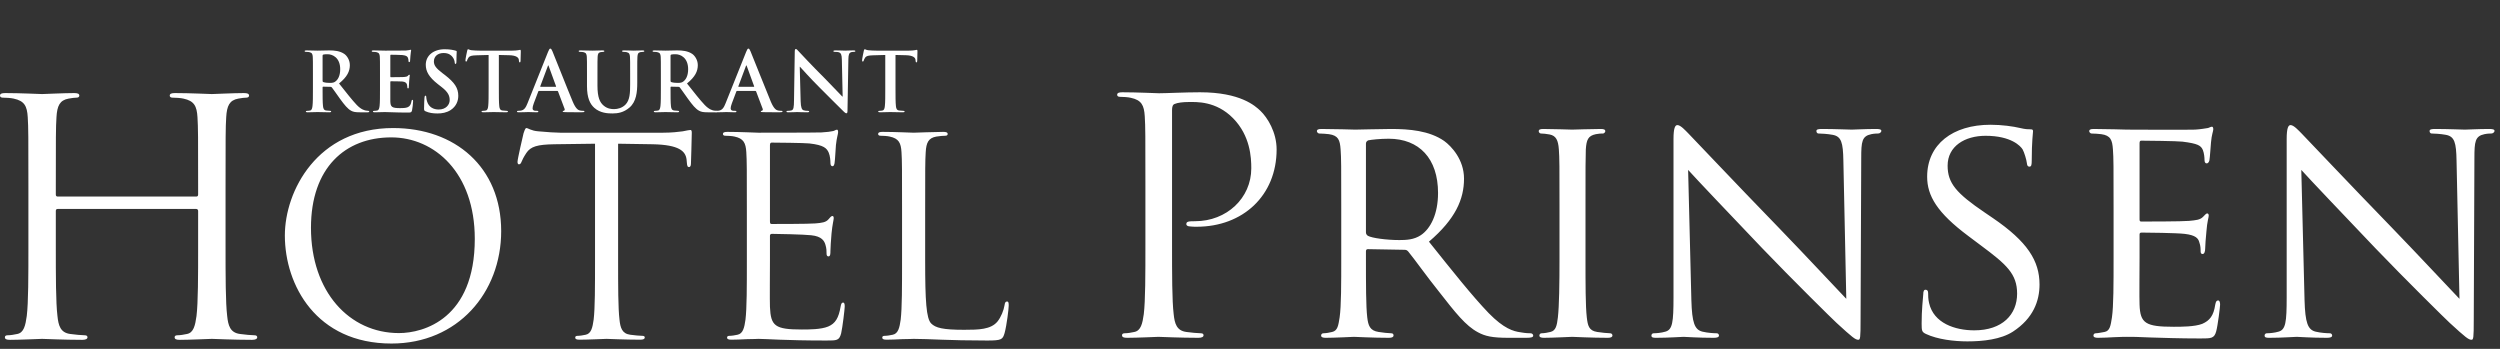 <svg xmlns="http://www.w3.org/2000/svg" width="258" height="36" viewBox="0 0 258 36">
  <rect x="0" y="0" width="258" height="36" fill="#333333" stroke="none"/>
  <g fill="#FFF" fill-rule="evenodd" transform="translate(0 5)">
    <path d="M23.277 20.303C23.277 23.537 23.277 26.198 23.445 27.613 23.547 28.59 23.749 29.331 24.76 29.465 25.231 29.533 25.972 29.601 26.275 29.601 26.477 29.601 26.545 29.702 26.545 29.802 26.545 29.971 26.376 30.072 26.006 30.072 24.153 30.072 22.03 29.971 21.862 29.971 21.694 29.971 19.572 30.072 18.56 30.072 18.19 30.072 18.022 30.005 18.022 29.802 18.022 29.702 18.089 29.601 18.292 29.601 18.595 29.601 18.999 29.533 19.303 29.465 19.976 29.331 20.144 28.59 20.279 27.613 20.447 26.198 20.447 23.537 20.447 20.303L20.447 16.765C20.447 16.631 20.346 16.564 20.246 16.564L5.962 16.564C5.861 16.564 5.76 16.598 5.76 16.765L5.76 20.303C5.76 23.537 5.76 26.198 5.929 27.613 6.03 28.59 6.232 29.331 7.242 29.465 7.714 29.533 8.455 29.601 8.758 29.601 8.961 29.601 9.028 29.702 9.028 29.802 9.028 29.971 8.858 30.072 8.489 30.072 6.636 30.072 4.514 29.971 4.345 29.971 4.177 29.971 2.055 30.072 1.044 30.072.673 30.072.505 30.005.505 29.802.505 29.702.572 29.601.775 29.601 1.077 29.601 1.482 29.533 1.786 29.465 2.459 29.331 2.627 28.59 2.762 27.613 2.931 26.198 2.931 23.537 2.931 20.303L2.931 14.373C2.931 9.119 2.931 8.175 2.863 7.098 2.796 5.953 2.526 5.414 1.414 5.177 1.145 5.11.572 5.077.269 5.077.135 5.077-0 5.01-0 4.874-0 4.671.169 4.605.538 4.605 2.055 4.605 4.177 4.707 4.345 4.707 4.514 4.707 6.636 4.605 7.646 4.605 8.017 4.605 8.186 4.671 8.186 4.874 8.186 5.01 8.052 5.077 7.916 5.077 7.68 5.077 7.479 5.11 7.074 5.177 6.165 5.345 5.895 5.919 5.828 7.098 5.76 8.175 5.76 9.119 5.76 14.373L5.76 15.082C5.76 15.25 5.861 15.284 5.962 15.284L20.246 15.284C20.346 15.284 20.447 15.25 20.447 15.082L20.447 14.373C20.447 9.119 20.447 8.175 20.38 7.098 20.313 5.953 20.044 5.414 18.932 5.177 18.662 5.11 18.089 5.077 17.786 5.077 17.652 5.077 17.517 5.01 17.517 4.874 17.517 4.671 17.685 4.605 18.056 4.605 19.572 4.605 21.694 4.707 21.862 4.707 22.03 4.707 24.153 4.605 25.163 4.605 25.534 4.605 25.703 4.671 25.703 4.874 25.703 5.01 25.567 5.077 25.433 5.077 25.197 5.077 24.995 5.11 24.59 5.177 23.681 5.345 23.412 5.919 23.345 7.098 23.277 8.175 23.277 9.119 23.277 14.373L23.277 20.303zM41.169 29.374C43.722 29.374 48.998 27.9 48.998 19.646 48.998 12.837 44.857 9.178 40.375 9.178 35.638 9.178 32.092 12.298 32.092 18.51 32.092 25.12 36.063 29.374 41.169 29.374M40.573 8.214C46.956 8.214 51.722 12.241 51.722 18.852 51.722 25.205 47.24 30.453 40.403 30.453 32.631 30.453 29.397 24.411 29.397 19.305 29.397 14.709 32.744 8.214 40.573 8.214M63.789 21.83C63.789 24.553 63.789 26.793 63.931 27.985 64.016 28.808 64.187 29.433 65.038 29.545 65.434 29.602 66.058 29.659 66.314 29.659 66.484 29.659 66.541 29.743 66.541 29.829 66.541 29.971 66.399 30.056 66.086 30.056 64.527 30.056 62.74 29.971 62.597 29.971 62.457 29.971 60.669 30.056 59.818 30.056 59.505 30.056 59.364 30 59.364 29.829 59.364 29.743 59.421 29.659 59.591 29.659 59.847 29.659 60.186 29.602 60.442 29.545 61.009 29.433 61.151 28.808 61.265 27.985 61.407 26.793 61.407 24.553 61.407 21.83L61.407 9.831 57.207 9.887C55.448 9.916 54.769 10.114 54.314 10.795 54.002 11.277 53.918 11.475 53.833 11.674 53.748 11.901 53.663 11.959 53.549 11.959 53.464 11.959 53.407 11.873 53.407 11.703 53.407 11.419 53.974 8.979 54.031 8.752 54.088 8.582 54.201 8.214 54.314 8.214 54.513 8.214 54.797 8.498 55.563 8.553 56.386 8.638 57.464 8.695 57.804 8.695L68.441 8.695C69.349 8.695 70.002 8.61 70.455 8.553 70.881 8.469 71.136 8.413 71.25 8.413 71.391 8.413 71.391 8.582 71.391 8.752 71.391 9.603 71.306 11.561 71.306 11.873 71.306 12.127 71.222 12.241 71.108 12.241 70.966 12.241 70.909 12.156 70.881 11.76L70.852 11.447C70.739 10.596 70.087 9.944 67.363 9.887L63.789 9.831 63.789 21.83zM77.076 16.837C77.076 12.412 77.076 11.618 77.019 10.709 76.962 9.745 76.735 9.292 75.799 9.093 75.573 9.036 75.091 9.008 74.836 9.008 74.722 9.008 74.607 8.951 74.607 8.838 74.607 8.667 74.749 8.61 75.062 8.61 76.339 8.61 78.125 8.695 78.268 8.695 78.466 8.695 84.111 8.695 84.763 8.667 85.302 8.638 85.756 8.582 85.984 8.525 86.125 8.497 86.238 8.384 86.38 8.384 86.466 8.384 86.493 8.497 86.493 8.638 86.493 8.838 86.352 9.178 86.268 9.971 86.238 10.255 86.183 11.504 86.125 11.845 86.098 11.987 86.04 12.156 85.927 12.156 85.756 12.156 85.7 12.014 85.7 11.788 85.7 11.589 85.671 11.108 85.529 10.767 85.33 10.312 85.048 9.971 83.515 9.802 83.033 9.745 79.942 9.717 79.629 9.717 79.516 9.717 79.459 9.802 79.459 10.001L79.459 17.83C79.459 18.029 79.487 18.115 79.629 18.115 79.997 18.115 83.486 18.115 84.139 18.057 84.82 18.001 85.217 17.944 85.473 17.66 85.671 17.433 85.785 17.291 85.899 17.291 85.984 17.291 86.04 17.347 86.04 17.517 86.04 17.688 85.899 18.17 85.813 19.106 85.756 19.673 85.7 20.724 85.7 20.922 85.7 21.149 85.7 21.462 85.501 21.462 85.36 21.462 85.302 21.348 85.302 21.206 85.302 20.922 85.302 20.639 85.188 20.27 85.076 19.873 84.82 19.39 83.714 19.277 82.948 19.191 80.14 19.134 79.658 19.134 79.516 19.134 79.459 19.22 79.459 19.333L79.459 21.83C79.459 22.794 79.43 26.085 79.459 26.68 79.544 28.637 79.969 29.005 82.75 29.005 83.486 29.005 84.735 29.005 85.473 28.695 86.211 28.383 86.551 27.815 86.749 26.652 86.806 26.34 86.863 26.226 87.004 26.226 87.174 26.226 87.174 26.454 87.174 26.652 87.174 26.88 86.947 28.808 86.806 29.403 86.607 30.142 86.38 30.142 85.275 30.142 80.991 30.142 79.089 29.971 78.268 29.971 78.21 29.971 77.729 30 77.133 30 76.566 30.028 75.912 30.056 75.487 30.056 75.175 30.056 75.034 30 75.034 29.829 75.034 29.743 75.091 29.659 75.261 29.659 75.515 29.659 75.856 29.602 76.112 29.545 76.678 29.433 76.82 28.808 76.934 27.985 77.076 26.793 77.076 24.553 77.076 21.83L77.076 16.837zM95.476 21.887C95.476 26.056 95.589 27.873 96.099 28.383 96.553 28.836 97.291 29.035 99.503 29.035 101.006 29.035 102.255 29.006 102.937 28.184 103.305 27.73 103.588 27.021 103.673 26.48 103.701 26.255 103.758 26.114 103.929 26.114 104.07 26.114 104.099 26.226 104.099 26.539 104.099 26.85 103.9 28.552 103.673 29.375 103.475 30.028 103.39 30.142 101.886 30.142 97.801 30.142 95.929 29.971 94.284 29.971 94.17 29.971 93.688 30 93.122 30 92.553 30.028 91.93 30.056 91.505 30.056 91.192 30.056 91.05 30 91.05 29.829 91.05 29.743 91.107 29.659 91.276 29.659 91.532 29.659 91.873 29.602 92.128 29.545 92.695 29.432 92.837 28.808 92.951 27.985 93.092 26.793 93.092 24.553 93.092 21.83L93.092 16.837C93.092 12.412 93.092 11.618 93.035 10.709 92.979 9.745 92.753 9.292 91.816 9.093 91.589 9.036 91.107 9.008 90.851 9.008 90.738 9.008 90.625 8.951 90.625 8.839 90.625 8.667 90.766 8.61 91.079 8.61 92.354 8.61 94.143 8.695 94.284 8.695 94.426 8.695 96.497 8.61 97.348 8.61 97.659 8.61 97.801 8.667 97.801 8.839 97.801 8.951 97.688 9.008 97.574 9.008 97.376 9.008 96.978 9.036 96.638 9.093 95.815 9.235 95.589 9.717 95.533 10.709 95.476 11.618 95.476 12.412 95.476 16.837L95.476 21.887zM33.291 3.319C33.291 3.412 33.307 3.446 33.368 3.471 33.545 3.531 33.798 3.555 34.009 3.555 34.348 3.555 34.458 3.522 34.609 3.412 34.863 3.227 35.109 2.838 35.109 2.144 35.109.945 34.313.597 33.814.597 33.603.597 33.451.606 33.368.631 33.307.649 33.291.682 33.291.75L33.291 3.319zM32.294 2.652C32.294 1.367 32.294 1.131 32.277.86 32.26.573 32.192.437 31.913.378 31.846.36 31.702.354 31.584.354 31.492.354 31.441.335 31.441.277 31.441.216 31.5.201 31.626.201 32.075.201 32.607.226 32.784.226 33.071.226 33.714.201 33.976.201 34.508.201 35.074.252 35.529.563 35.768.724 36.104 1.155 36.104 1.721 36.104 2.347 35.843 2.922 34.99 3.615 35.742 4.561 36.325 5.314 36.823 5.838 37.297 6.328 37.645 6.388 37.771 6.412 37.863 6.43 37.939 6.438 38.007 6.438 38.075 6.438 38.108 6.463 38.108 6.506 38.108 6.574 38.05 6.59 37.948 6.59L37.144 6.59C36.671 6.59 36.46 6.548 36.24 6.43 35.878 6.235 35.556 5.838 35.082 5.187 34.744 4.721 34.356 4.148 34.246 4.021 34.204 3.97 34.154 3.961 34.094 3.961L33.359 3.944C33.317 3.944 33.291 3.961 33.291 4.012L33.291 4.131C33.291 4.916 33.291 5.584 33.333 5.94 33.359 6.183 33.409 6.37 33.663 6.404 33.79 6.422 33.976 6.438 34.078 6.438 34.145 6.438 34.177 6.463 34.177 6.506 34.177 6.565 34.119 6.59 34.009 6.59 33.52 6.59 32.894 6.565 32.767 6.565 32.607 6.565 32.075 6.59 31.736 6.59 31.626 6.59 31.567 6.565 31.567 6.506 31.567 6.463 31.6 6.438 31.702 6.438 31.829 6.438 31.931 6.422 32.006 6.404 32.175 6.37 32.217 6.183 32.25 5.94 32.294 5.584 32.294 4.916 32.294 4.139L32.294 2.652zM39.215 2.652C39.215 1.367 39.215 1.131 39.198.86 39.181.573 39.113.437 38.836.378 38.769.361 38.625.354 38.505.354 38.412.354 38.363.336 38.363.277 38.363.216 38.421.201 38.548.201 38.995.201 39.528.226 39.765.226 40.035.226 41.717.226 41.877.216 42.038.201 42.174.183 42.241.167 42.283.158 42.334.133 42.377.133 42.419.133 42.428.167 42.428.209 42.428.268 42.385.369 42.358.758 42.351.843 42.334 1.216 42.317 1.316 42.308 1.358 42.292 1.409 42.233 1.409 42.174 1.409 42.156 1.367 42.156 1.292 42.156 1.231 42.149 1.088 42.107.986 42.047.835 41.962.733 41.54.682 41.397.665 40.508.649 40.34.649 40.299.649 40.281.673 40.281.733L40.281 2.872C40.281 2.931 40.289 2.965 40.34 2.965 40.524 2.965 41.498 2.965 41.693 2.948 41.895 2.931 42.021 2.905 42.098 2.82 42.156 2.754 42.191 2.712 42.233 2.712 42.266 2.712 42.292 2.727 42.292 2.778 42.292 2.829 42.249 2.965 42.225 3.395 42.208 3.565 42.191 3.903 42.191 3.961 42.191 4.029 42.191 4.122 42.115 4.122 42.055 4.122 42.038 4.088 42.038 4.046 42.029 3.961 42.029 3.852 42.004 3.742 41.962 3.573 41.844 3.446 41.531 3.412 41.372 3.395 40.534 3.388 40.332 3.388 40.289 3.388 40.281 3.42 40.281 3.471L40.281 4.139C40.281 4.426 40.272 5.204 40.281 5.45 40.299 6.032 40.432 6.159 41.294 6.159 41.515 6.159 41.87 6.159 42.089 6.058 42.308 5.956 42.409 5.778 42.47 5.432 42.486 5.34 42.503 5.305 42.562 5.305 42.631 5.305 42.631 5.374 42.631 5.457 42.631 5.651 42.562 6.227 42.521 6.395 42.461 6.616 42.385 6.616 42.064 6.616 40.787 6.616 40.221 6.565 39.723 6.565 39.528 6.565 38.995 6.59 38.658 6.59 38.548 6.59 38.49 6.565 38.49 6.506 38.49 6.464 38.523 6.438 38.625 6.438 38.749 6.438 38.851 6.422 38.929 6.404 39.098 6.37 39.14 6.183 39.174 5.94 39.215 5.585 39.215 4.916 39.215 4.139L39.215 2.652zM43.923 6.489C43.789 6.429 43.762 6.388 43.762 6.201 43.762 5.737 43.796 5.229 43.805 5.094 43.813 4.968 43.838 4.874 43.907 4.874 43.982 4.874 43.99 4.95 43.99 5.018 43.99 5.128 44.024 5.306 44.067 5.45 44.252 6.074 44.751 6.302 45.277 6.302 46.036 6.302 46.407 5.788 46.407 5.339 46.407 4.925 46.281 4.527 45.579 3.987L45.19 3.683C44.262 2.955 43.94 2.364 43.94 1.68 43.94.75 44.717.082 45.894.082 46.442.082 46.797.166 47.016.226 47.093.243 47.134.269 47.134.327 47.134.437 47.102.682 47.102 1.341 47.102 1.528 47.074 1.595 47.008 1.595 46.949 1.595 46.924 1.544 46.924 1.443 46.924 1.367 46.882 1.104 46.704.885 46.577.724 46.331.471 45.783.471 45.156.471 44.778.835 44.778 1.341 44.778 1.731 44.971 2.027 45.674 2.559L45.909 2.736C46.924 3.523 47.295 4.089 47.295 4.891 47.295 5.382 47.109 5.964 46.501 6.362 46.078 6.632 45.605 6.709 45.156 6.709 44.666 6.709 44.286 6.65 43.923 6.489M50.425.673L49.166.708C48.677.724 48.473.767 48.346.953 48.261 1.079 48.218 1.181 48.203 1.249 48.185 1.316 48.161 1.35 48.11 1.35 48.05 1.35 48.033 1.307 48.033 1.215 48.033 1.079 48.194.311 48.212.243 48.236.133 48.261.082 48.312.082 48.38.082 48.465.167 48.677.184 48.92.209 49.242.226 49.521.226L52.868.226C53.409.226 53.612.142 53.68.142 53.738.142 53.747.192 53.747.318 53.747.497 53.721 1.079 53.721 1.299 53.713 1.384 53.696 1.435 53.646 1.435 53.578 1.435 53.561 1.392 53.553 1.265L53.544 1.173C53.527.953 53.298.716 52.546.699L51.482.673 51.482 4.139C51.482 4.917 51.482 5.584 51.524 5.948 51.549 6.183 51.601 6.37 51.854 6.404 51.972 6.422 52.159 6.438 52.286 6.438 52.378 6.438 52.42 6.463 52.42 6.505 52.42 6.565 52.352 6.589 52.259 6.589 51.702 6.589 51.168 6.565 50.933 6.565 50.738 6.565 50.205 6.589 49.868 6.589 49.758 6.589 49.698 6.565 49.698 6.505 49.698 6.463 49.732 6.438 49.833 6.438 49.961 6.438 50.061 6.422 50.138 6.404 50.306 6.37 50.359 6.183 50.383 5.939 50.425 5.584 50.425 4.917 50.425 4.139L50.425.673zM57.346 3.961C57.387 3.961 57.397 3.936 57.387 3.912L56.627 1.823C56.618 1.79 56.61 1.748 56.584 1.748 56.559 1.748 56.543 1.79 56.535 1.823L55.756 3.903C55.748 3.936 55.756 3.961 55.79 3.961L57.346 3.961zM55.621 4.385C55.578 4.385 55.563 4.401 55.546 4.452L55.088 5.659C55.005 5.872 54.962 6.074 54.962 6.176 54.962 6.328 55.038 6.438 55.299 6.438L55.427 6.438C55.529 6.438 55.554 6.455 55.554 6.506 55.554 6.574 55.503 6.589 55.41 6.589 55.139 6.589 54.776 6.565 54.514 6.565 54.421 6.565 53.956 6.589 53.516 6.589 53.407 6.589 53.356 6.574 53.356 6.506 53.356 6.455 53.39 6.438 53.458 6.438 53.533 6.438 53.652 6.43 53.72 6.422 54.109 6.37 54.269 6.083 54.439 5.659L56.559.354C56.661.107 56.711.015 56.797.015 56.873.015 56.924.092 57.008.285 57.21.75 58.562 4.198 59.104 5.484 59.425 6.244 59.67 6.361 59.848 6.404 59.974 6.43 60.101 6.438 60.204 6.438 60.27 6.438 60.312 6.446 60.312 6.506 60.312 6.574 60.235 6.589 59.923 6.589 59.619 6.589 59.003 6.589 58.327 6.574 58.174 6.565 58.072 6.565 58.072 6.506 58.072 6.455 58.106 6.438 58.191 6.43 58.25 6.412 58.309 6.336 58.267 6.235L57.591 4.442C57.574 4.401 57.548 4.385 57.506 4.385L55.621 4.385zM60.577 2.652C60.577 1.367 60.577 1.131 60.559.86 60.541.573 60.475.437 60.196.378 60.128.361 59.984.354 59.866.354 59.773.354 59.722.336 59.722.277 59.722.216 59.782.201 59.909.201 60.356.201 60.889.226 61.141.226 61.345.226 61.878.201 62.182.201 62.309.201 62.367.216 62.367.277 62.367.336 62.316.354 62.233.354 62.14.354 62.09.361 61.987.378 61.758.42 61.692.563 61.675.86 61.658 1.131 61.658 1.367 61.658 2.652L61.658 3.835C61.658 5.061 61.903 5.576 62.316 5.914 62.697 6.227 63.086 6.261 63.373 6.261 63.745 6.261 64.203 6.142 64.54 5.804 65.005 5.34 65.031 4.579 65.031 3.708L65.031 2.652C65.031 1.367 65.031 1.131 65.013.86 64.995.573 64.929.437 64.649.378 64.582.361 64.438.354 64.345.354 64.254.354 64.203.336 64.203.277 64.203.216 64.261.201 64.38.201 64.811.201 65.342.226 65.352.226 65.453.226 65.986.201 66.314.201 66.433.201 66.492.216 66.492.277 66.492.336 66.442.354 66.34.354 66.247.354 66.196.361 66.095.378 65.867.42 65.799.563 65.782.86 65.765 1.131 65.765 1.367 65.765 2.652L65.765 3.555C65.765 4.494 65.672 5.491 64.962 6.1 64.363 6.616 63.754 6.708 63.205 6.708 62.757 6.708 61.945 6.683 61.328 6.125 60.897 5.737 60.577 5.112 60.577 3.886L60.577 2.652zM69.2 3.319C69.2 3.412 69.216 3.446 69.275 3.471 69.453 3.531 69.706 3.555 69.918 3.555 70.255 3.555 70.366 3.522 70.517 3.412 70.771 3.227 71.016 2.838 71.016 2.144 71.016.945 70.221.597 69.723.597 69.512.597 69.36.606 69.275.631 69.216.649 69.2.682 69.2.75L69.2 3.319zM68.202 2.652C68.202 1.367 68.202 1.131 68.185.86 68.168.573 68.1.437 67.821.378 67.753.36 67.61.354 67.491.354 67.398.354 67.349.335 67.349.277 67.349.216 67.406.201 67.534.201 67.982.201 68.514.226 68.692.226 68.979.226 69.622.201 69.884.201 70.417.201 70.982.252 71.438.563 71.675.724 72.013 1.155 72.013 1.721 72.013 2.347 71.751 2.922 70.898 3.615 71.649 4.561 72.233 5.314 72.732 5.838 73.206 6.328 73.552 6.388 73.679 6.412 73.771 6.43 73.847 6.438 73.914 6.438 73.982 6.438 74.017 6.463 74.017 6.506 74.017 6.574 73.957 6.59 73.856 6.59L73.053 6.59C72.579 6.59 72.368 6.548 72.148 6.43 71.785 6.235 71.464 5.838 70.99 5.187 70.653 4.721 70.264 4.148 70.155 4.021 70.113 3.97 70.06 3.961 70.002 3.961L69.266 3.944C69.225 3.944 69.2 3.961 69.2 4.012L69.2 4.131C69.2 4.916 69.2 5.584 69.242 5.94 69.266 6.183 69.317 6.37 69.571 6.404 69.698 6.422 69.884 6.438 69.985 6.438 70.053 6.438 70.086 6.463 70.086 6.506 70.086 6.565 70.028 6.59 69.918 6.59 69.427 6.59 68.802 6.565 68.674 6.565 68.514 6.565 67.982 6.59 67.644 6.59 67.534 6.59 67.475 6.565 67.475 6.506 67.475 6.463 67.509 6.438 67.61 6.438 67.737 6.438 67.838 6.422 67.915 6.404 68.083 6.37 68.126 6.183 68.159 5.94 68.202 5.584 68.202 4.916 68.202 4.139L68.202 2.652z"/>
    <path d="M77.787 3.961C77.83 3.961 77.838 3.936 77.83 3.912L77.07 1.823C77.061 1.79 77.053 1.748 77.027 1.748 77.002 1.748 76.985 1.79 76.976 1.823L76.199 3.903C76.191 3.936 76.199 3.961 76.232 3.961L77.787 3.961zM76.064 4.385C76.021 4.385 76.004 4.401 75.987 4.452L75.531 5.659C75.447 5.872 75.404 6.074 75.404 6.176 75.404 6.328 75.48 6.438 75.742 6.438L75.87 6.438C75.97 6.438 75.996 6.455 75.996 6.506 75.996 6.574 75.946 6.589 75.853 6.589 75.582 6.589 75.218 6.565 74.956 6.565 74.863 6.565 74.399 6.589 73.959 6.589 73.85 6.589 73.799 6.574 73.799 6.506 73.799 6.455 73.833 6.438 73.899 6.438 73.976 6.438 74.095 6.43 74.161 6.422 74.551 6.37 74.712 6.083 74.88 5.659L77.002.354C77.103.107 77.154.015 77.238.015 77.314.015 77.364.092 77.449.285 77.652.75 79.005 4.198 79.546 5.484 79.867 6.244 80.111 6.361 80.289 6.404 80.415 6.43 80.543 6.438 80.645 6.438 80.713 6.438 80.755 6.446 80.755 6.506 80.755 6.574 80.677 6.589 80.366 6.589 80.062 6.589 79.445 6.589 78.768 6.574 78.615 6.565 78.515 6.565 78.515 6.506 78.515 6.455 78.549 6.438 78.633 6.43 78.692 6.412 78.751 6.336 78.71 6.235L78.033 4.442C78.016 4.401 77.991 4.385 77.949 4.385L76.064 4.385zM82.627 5.44C82.644 6.099 82.753 6.32 82.922 6.379 83.066 6.43 83.227 6.438 83.362 6.438 83.455 6.438 83.506 6.455 83.506 6.506 83.506 6.574 83.429 6.59 83.311 6.59 82.762 6.59 82.424 6.565 82.263 6.565 82.187 6.565 81.789 6.59 81.35 6.59 81.24 6.59 81.164 6.582 81.164 6.506 81.164 6.455 81.215 6.438 81.299 6.438 81.41 6.438 81.561 6.43 81.68 6.395 81.899 6.328 81.934 6.083 81.942 5.348L82.019.344C82.019.175 82.044.056 82.127.056 82.222.056 82.297.167 82.44.318 82.542.429 83.827 1.807 85.06 3.031 85.636 3.607 86.777 4.824 86.921 4.959L86.962 4.959 86.879 1.164C86.87.649 86.794.488 86.591.403 86.464.354 86.261.354 86.142.354 86.041.354 86.008.327 86.008.277 86.008.209 86.1.201 86.227.201 86.666.201 87.072.226 87.25.226 87.343.226 87.664.201 88.078.201 88.188.201 88.273.209 88.273.277 88.273.327 88.222.354 88.121.354 88.036.354 87.968.354 87.866.378 87.63.445 87.563.624 87.553 1.097L87.461 6.43C87.461 6.616 87.426 6.691 87.351 6.691 87.258 6.691 87.157 6.598 87.064 6.506 86.532 5.999 85.449 4.891 84.57 4.021 83.648 3.108 82.711 2.052 82.559 1.892L82.534 1.892 82.627 5.44zM91.36.673L90.101.708C89.611.724 89.407.767 89.281.953 89.196 1.079 89.154 1.181 89.137 1.249 89.12 1.316 89.095 1.35 89.044 1.35 88.984 1.35 88.968 1.307 88.968 1.215 88.968 1.079 89.128.311 89.145.243 89.171.133 89.196.082 89.247.082 89.314.082 89.399.167 89.611.184 89.856.209 90.177.226 90.456.226L93.803.226C94.344.226 94.546.142 94.614.142 94.673.142 94.682.192 94.682.318 94.682.497 94.657 1.079 94.657 1.299 94.648 1.384 94.631 1.435 94.58 1.435 94.512 1.435 94.496 1.392 94.487 1.265L94.479 1.173C94.461.953 94.233.716 93.482.699L92.416.673 92.416 4.139C92.416 4.917 92.416 5.584 92.459 5.948 92.484 6.183 92.535 6.37 92.788 6.404 92.907 6.422 93.092 6.438 93.22 6.438 93.312 6.438 93.354 6.463 93.354 6.505 93.354 6.565 93.287 6.589 93.194 6.589 92.636 6.589 92.103 6.565 91.868 6.565 91.673 6.565 91.14 6.589 90.803 6.589 90.692 6.589 90.633 6.565 90.633 6.505 90.633 6.463 90.667 6.438 90.769 6.438 90.895 6.438 90.996 6.422 91.073 6.404 91.242 6.37 91.294 6.183 91.318 5.939 91.36 5.584 91.36 4.917 91.36 4.139L91.36.673zM118.206 14.243C118.206 9.014 118.206 8.075 118.139 7.003 118.072 5.864 117.804 5.327 116.698 5.093 116.43 5.025 115.86 4.992 115.559 4.992 115.425 4.992 115.29 4.925 115.29 4.791 115.29 4.59 115.458 4.523 115.827 4.523 117.335 4.523 119.346 4.624 119.614 4.624 120.352 4.624 122.296 4.523 123.837 4.523 128.027 4.523 129.535 5.93 130.072 6.434 130.809 7.137 131.747 8.645 131.747 10.422 131.747 15.182 128.262 18.399 123.502 18.399 123.335 18.399 122.966 18.399 122.798 18.366 122.631 18.366 122.43 18.298 122.43 18.131 122.43 17.863 122.631 17.829 123.335 17.829 126.586 17.829 129.133 15.449 129.133 12.366 129.133 11.26 129.033 9.014 127.256 7.204 125.48 5.394 123.435 5.528 122.664 5.528 122.094 5.528 121.525 5.595 121.223 5.729 121.022 5.796 120.955 6.031 120.955 6.367L120.955 20.142C120.955 23.36 120.955 26.007 121.122 27.415 121.223 28.387 121.424 29.125 122.43 29.258 122.899 29.326 123.636 29.393 123.938 29.393 124.139 29.393 124.206 29.494 124.206 29.594 124.206 29.762 124.038 29.862 123.67 29.862 121.826 29.862 119.715 29.762 119.547 29.762 119.447 29.762 117.335 29.862 116.33 29.862 115.961 29.862 115.793 29.796 115.793 29.594 115.793 29.494 115.86 29.393 116.061 29.393 116.363 29.393 116.765 29.326 117.067 29.258 117.737 29.125 117.905 28.387 118.039 27.415 118.206 26.007 118.206 23.36 118.206 20.142L118.206 14.243zM140.965 18.969C140.965 19.137 141.032 19.237 141.166 19.337 141.602 19.573 143.11 19.774 144.417 19.774 145.121 19.774 145.925 19.74 146.629 19.27 147.635 18.6 148.406 17.092 148.406 14.914 148.406 11.36 146.462 9.316 143.311 9.316 142.439 9.316 141.501 9.416 141.199 9.484 141.065 9.55 140.965 9.651 140.965 9.818L140.965 18.969zM138.417 16.555C138.417 12.131 138.417 11.326 138.35 10.422 138.283 9.45 138.116 8.981 137.144 8.846 136.909 8.814 136.406 8.779 136.138 8.779 136.038 8.779 135.904 8.645 135.904 8.545 135.904 8.377 136.038 8.31 136.373 8.31 137.714 8.31 139.691 8.377 139.859 8.377 140.16 8.377 142.641 8.31 143.546 8.31 145.422 8.31 147.501 8.478 149.042 9.55 149.78 10.086 151.087 11.461 151.087 13.438 151.087 15.55 150.215 17.594 147.467 19.941 149.88 22.957 151.925 25.538 153.635 27.315 155.21 28.924 156.182 29.192 156.92 29.293 157.489 29.393 157.79 29.393 157.958 29.393 158.126 29.393 158.227 29.527 158.227 29.628 158.227 29.795 158.059 29.862 157.522 29.862L155.679 29.862C154.003 29.862 153.266 29.695 152.528 29.293 151.254 28.622 150.182 27.247 148.506 25.103 147.266 23.561 145.959 21.717 145.322 20.947 145.188 20.813 145.121 20.779 144.92 20.779L141.166 20.712C141.032 20.712 140.965 20.779 140.965 20.947L140.965 21.617C140.965 24.365 140.965 26.578 141.099 27.75 141.199 28.588 141.367 29.125 142.272 29.258 142.674 29.326 143.311 29.393 143.579 29.393 143.78 29.393 143.814 29.527 143.814 29.628 143.814 29.762 143.68 29.862 143.344 29.862 141.736 29.862 139.859 29.762 139.725 29.762 139.691 29.762 137.714 29.862 136.809 29.862 136.507 29.862 136.339 29.795 136.339 29.628 136.339 29.527 136.406 29.393 136.574 29.393 136.842 29.393 137.211 29.326 137.479 29.258 138.049 29.125 138.116 28.588 138.25 27.75 138.417 26.578 138.417 24.332 138.417 21.584L138.417 16.555zM163.623 21.584C163.623 24.332 163.623 26.578 163.757 27.751 163.857 28.588 163.958 29.125 164.829 29.258 165.265 29.326 165.902 29.393 166.17 29.393 166.338 29.393 166.405 29.527 166.405 29.628 166.405 29.762 166.27 29.862 165.935 29.862 164.293 29.862 162.382 29.762 162.248 29.762 162.081 29.762 160.237 29.862 159.332 29.862 159.031 29.862 158.863 29.795 158.863 29.628 158.863 29.527 158.93 29.393 159.097 29.393 159.366 29.393 159.735 29.326 160.002 29.258 160.573 29.125 160.673 28.588 160.774 27.751 160.907 26.578 160.941 24.332 160.941 21.584L160.941 16.555C160.941 12.131 160.941 11.327 160.874 10.422 160.807 9.45 160.573 9.014 159.936 8.88 159.601 8.814 159.232 8.779 159.031 8.779 158.897 8.779 158.796 8.645 158.796 8.545 158.796 8.377 158.93 8.31 159.265 8.31 160.237 8.31 162.081 8.377 162.248 8.377 162.382 8.377 164.293 8.31 165.198 8.31 165.533 8.31 165.667 8.377 165.667 8.545 165.667 8.645 165.533 8.779 165.433 8.779 165.231 8.779 165.03 8.779 164.695 8.846 163.891 9.014 163.723 9.416 163.656 10.422 163.623 11.327 163.623 12.131 163.623 16.555L163.623 21.584zM174.549 25.974C174.616 28.32 174.884 29.025 175.689 29.226 176.225 29.359 176.895 29.393 177.163 29.393 177.297 29.393 177.398 29.494 177.398 29.628 177.398 29.795 177.197 29.862 176.862 29.862 175.186 29.862 174.013 29.762 173.745 29.762 173.476 29.762 172.236 29.862 170.896 29.862 170.594 29.862 170.426 29.828 170.426 29.628 170.426 29.494 170.527 29.393 170.661 29.393 170.896 29.393 171.432 29.359 171.868 29.226 172.605 29.025 172.705 28.254 172.705 25.673L172.705 9.349C172.705 8.21 172.873 7.908 173.108 7.908 173.443 7.908 173.946 8.478 174.247 8.779 174.717 9.249 179.007 13.806 183.565 18.499 186.481 21.516 189.632 24.901 190.537 25.84L190.235 11.561C190.201 9.718 190.034 9.081 189.129 8.914 188.593 8.814 187.922 8.779 187.688 8.779 187.487 8.779 187.454 8.612 187.454 8.511 187.454 8.344 187.688 8.31 188.023 8.31 189.364 8.31 190.771 8.377 191.106 8.377 191.442 8.377 192.414 8.31 193.621 8.31 193.922 8.31 194.157 8.344 194.157 8.511 194.157 8.612 194.023 8.779 193.821 8.779 193.687 8.779 193.453 8.779 193.118 8.846 192.146 9.048 192.079 9.617 192.079 11.326L192.011 28.018C192.011 29.895 191.979 30.064 191.777 30.064 191.476 30.064 191.173 29.828 189.531 28.32 189.229 28.053 184.973 23.863 181.856 20.611 178.437 17.025 175.119 13.539 174.214 12.534L174.549 25.974zM198.748 29.46C198.346 29.259 198.312 29.158 198.312 28.387 198.312 26.98 198.446 25.84 198.48 25.371 198.48 25.069 198.547 24.901 198.714 24.901 198.882 24.901 198.983 25.002 198.983 25.237 198.983 25.471 198.983 25.874 199.083 26.276 199.552 28.354 201.764 29.091 203.742 29.091 206.658 29.091 208.166 27.449 208.166 25.304 208.166 23.259 207.06 22.287 204.446 20.343L203.105 19.337C199.921 16.957 198.882 15.215 198.882 13.237 198.882 9.886 201.53 7.875 205.418 7.875 206.591 7.875 207.764 8.042 208.468 8.21 209.038 8.344 209.273 8.344 209.507 8.344 209.742 8.344 209.809 8.377 209.809 8.545 209.809 8.679 209.675 9.617 209.675 11.562 209.675 11.997 209.641 12.198 209.441 12.198 209.239 12.198 209.205 12.065 209.172 11.83 209.138 11.495 208.904 10.724 208.736 10.422 208.535 10.086 207.563 9.014 204.915 9.014 202.77 9.014 200.994 10.086 200.994 12.097 200.994 13.907 201.899 14.947 204.815 16.925L205.652 17.495C209.239 19.941 210.479 21.918 210.479 24.365 210.479 26.041 209.843 27.851 207.731 29.226 206.49 30.03 204.647 30.231 203.038 30.231 201.664 30.231 199.955 30.03 198.748 29.46M218.121 16.556C218.121 12.131 218.121 11.326 218.054 10.422 217.987 9.45 217.819 8.981 216.847 8.846 216.613 8.813 216.11 8.78 215.842 8.78 215.741 8.78 215.607 8.646 215.607 8.545 215.607 8.377 215.741 8.31 216.076 8.31 217.417 8.31 219.327 8.377 219.495 8.377 219.696 8.377 225.863 8.411 226.534 8.377 227.103 8.345 227.64 8.243 227.874 8.21 228.008 8.176 228.142 8.076 228.277 8.076 228.377 8.076 228.411 8.21 228.411 8.345 228.411 8.545 228.243 8.88 228.176 9.685 228.142 9.953 228.075 11.226 228.008 11.562 227.975 11.696 227.874 11.863 227.74 11.863 227.573 11.863 227.506 11.729 227.506 11.495 227.506 11.293 227.472 10.825 227.338 10.489 227.137 10.02 226.835 9.819 225.226 9.617 224.724 9.551 221.305 9.516 220.97 9.516 220.836 9.516 220.802 9.617 220.802 9.819L220.802 17.561C220.802 17.762 220.802 17.863 220.97 17.863 221.338 17.863 225.226 17.863 225.897 17.796 226.601 17.729 227.036 17.695 227.338 17.394 227.539 17.192 227.673 17.025 227.774 17.025 227.874 17.025 227.941 17.092 227.941 17.259 227.941 17.426 227.774 17.896 227.707 18.835 227.64 19.405 227.573 20.477 227.573 20.678 227.573 20.913 227.506 21.215 227.305 21.215 227.17 21.215 227.103 21.115 227.103 20.946 227.103 20.678 227.103 20.377 226.969 20.008 226.869 19.606 226.601 19.271 225.461 19.136 224.657 19.036 221.506 19.002 221.003 19.002 220.836 19.002 220.802 19.103 220.802 19.204L220.802 21.584C220.802 22.555 220.769 25.874 220.802 26.444 220.869 28.354 221.406 28.723 224.322 28.723 225.092 28.723 226.5 28.723 227.271 28.421 228.042 28.086 228.444 27.583 228.612 26.444 228.679 26.108 228.746 26.007 228.913 26.007 229.081 26.007 229.114 26.242 229.114 26.444 229.114 26.645 228.88 28.588 228.712 29.192 228.511 29.929 228.21 29.929 227.07 29.929 224.858 29.929 223.148 29.862 221.942 29.828 220.702 29.761 219.931 29.761 219.495 29.761 219.428 29.761 218.858 29.761 218.221 29.796 217.652 29.828 216.981 29.862 216.512 29.862 216.21 29.862 216.043 29.796 216.043 29.628 216.043 29.527 216.11 29.393 216.277 29.393 216.546 29.393 216.914 29.293 217.182 29.259 217.752 29.158 217.819 28.588 217.953 27.75 218.121 26.577 218.121 24.332 218.121 21.584L218.121 16.556zM237.829 25.974C237.896 28.32 238.164 29.025 238.969 29.226 239.505 29.359 240.175 29.393 240.444 29.393 240.578 29.393 240.678 29.494 240.678 29.628 240.678 29.795 240.477 29.862 240.142 29.862 238.465 29.862 237.293 29.762 237.025 29.762 236.756 29.762 235.516 29.862 234.175 29.862 233.874 29.862 233.706 29.828 233.706 29.628 233.706 29.494 233.807 29.393 233.941 29.393 234.175 29.393 234.712 29.359 235.147 29.226 235.885 29.025 235.985 28.254 235.985 25.673L235.985 9.349C235.985 8.21 236.153 7.908 236.387 7.908 236.723 7.908 237.225 8.478 237.528 8.779 237.997 9.249 242.287 13.806 246.845 18.499 249.761 21.516 252.912 24.901 253.817 25.84L253.515 11.561C253.482 9.718 253.314 9.081 252.409 8.914 251.873 8.814 251.203 8.779 250.968 8.779 250.767 8.779 250.733 8.612 250.733 8.511 250.733 8.344 250.968 8.31 251.303 8.31 252.644 8.31 254.052 8.377 254.387 8.377 254.722 8.377 255.694 8.31 256.901 8.31 257.202 8.31 257.437 8.344 257.437 8.511 257.437 8.612 257.303 8.779 257.102 8.779 256.968 8.779 256.733 8.779 256.398 8.846 255.426 9.048 255.359 9.617 255.359 11.326L255.292 28.018C255.292 29.895 255.258 30.064 255.057 30.064 254.756 30.064 254.454 29.828 252.811 28.32 252.51 28.053 248.253 23.863 245.135 20.611 241.717 17.025 238.399 13.539 237.494 12.534L237.829 25.974z"/>
  </g>
</svg>
